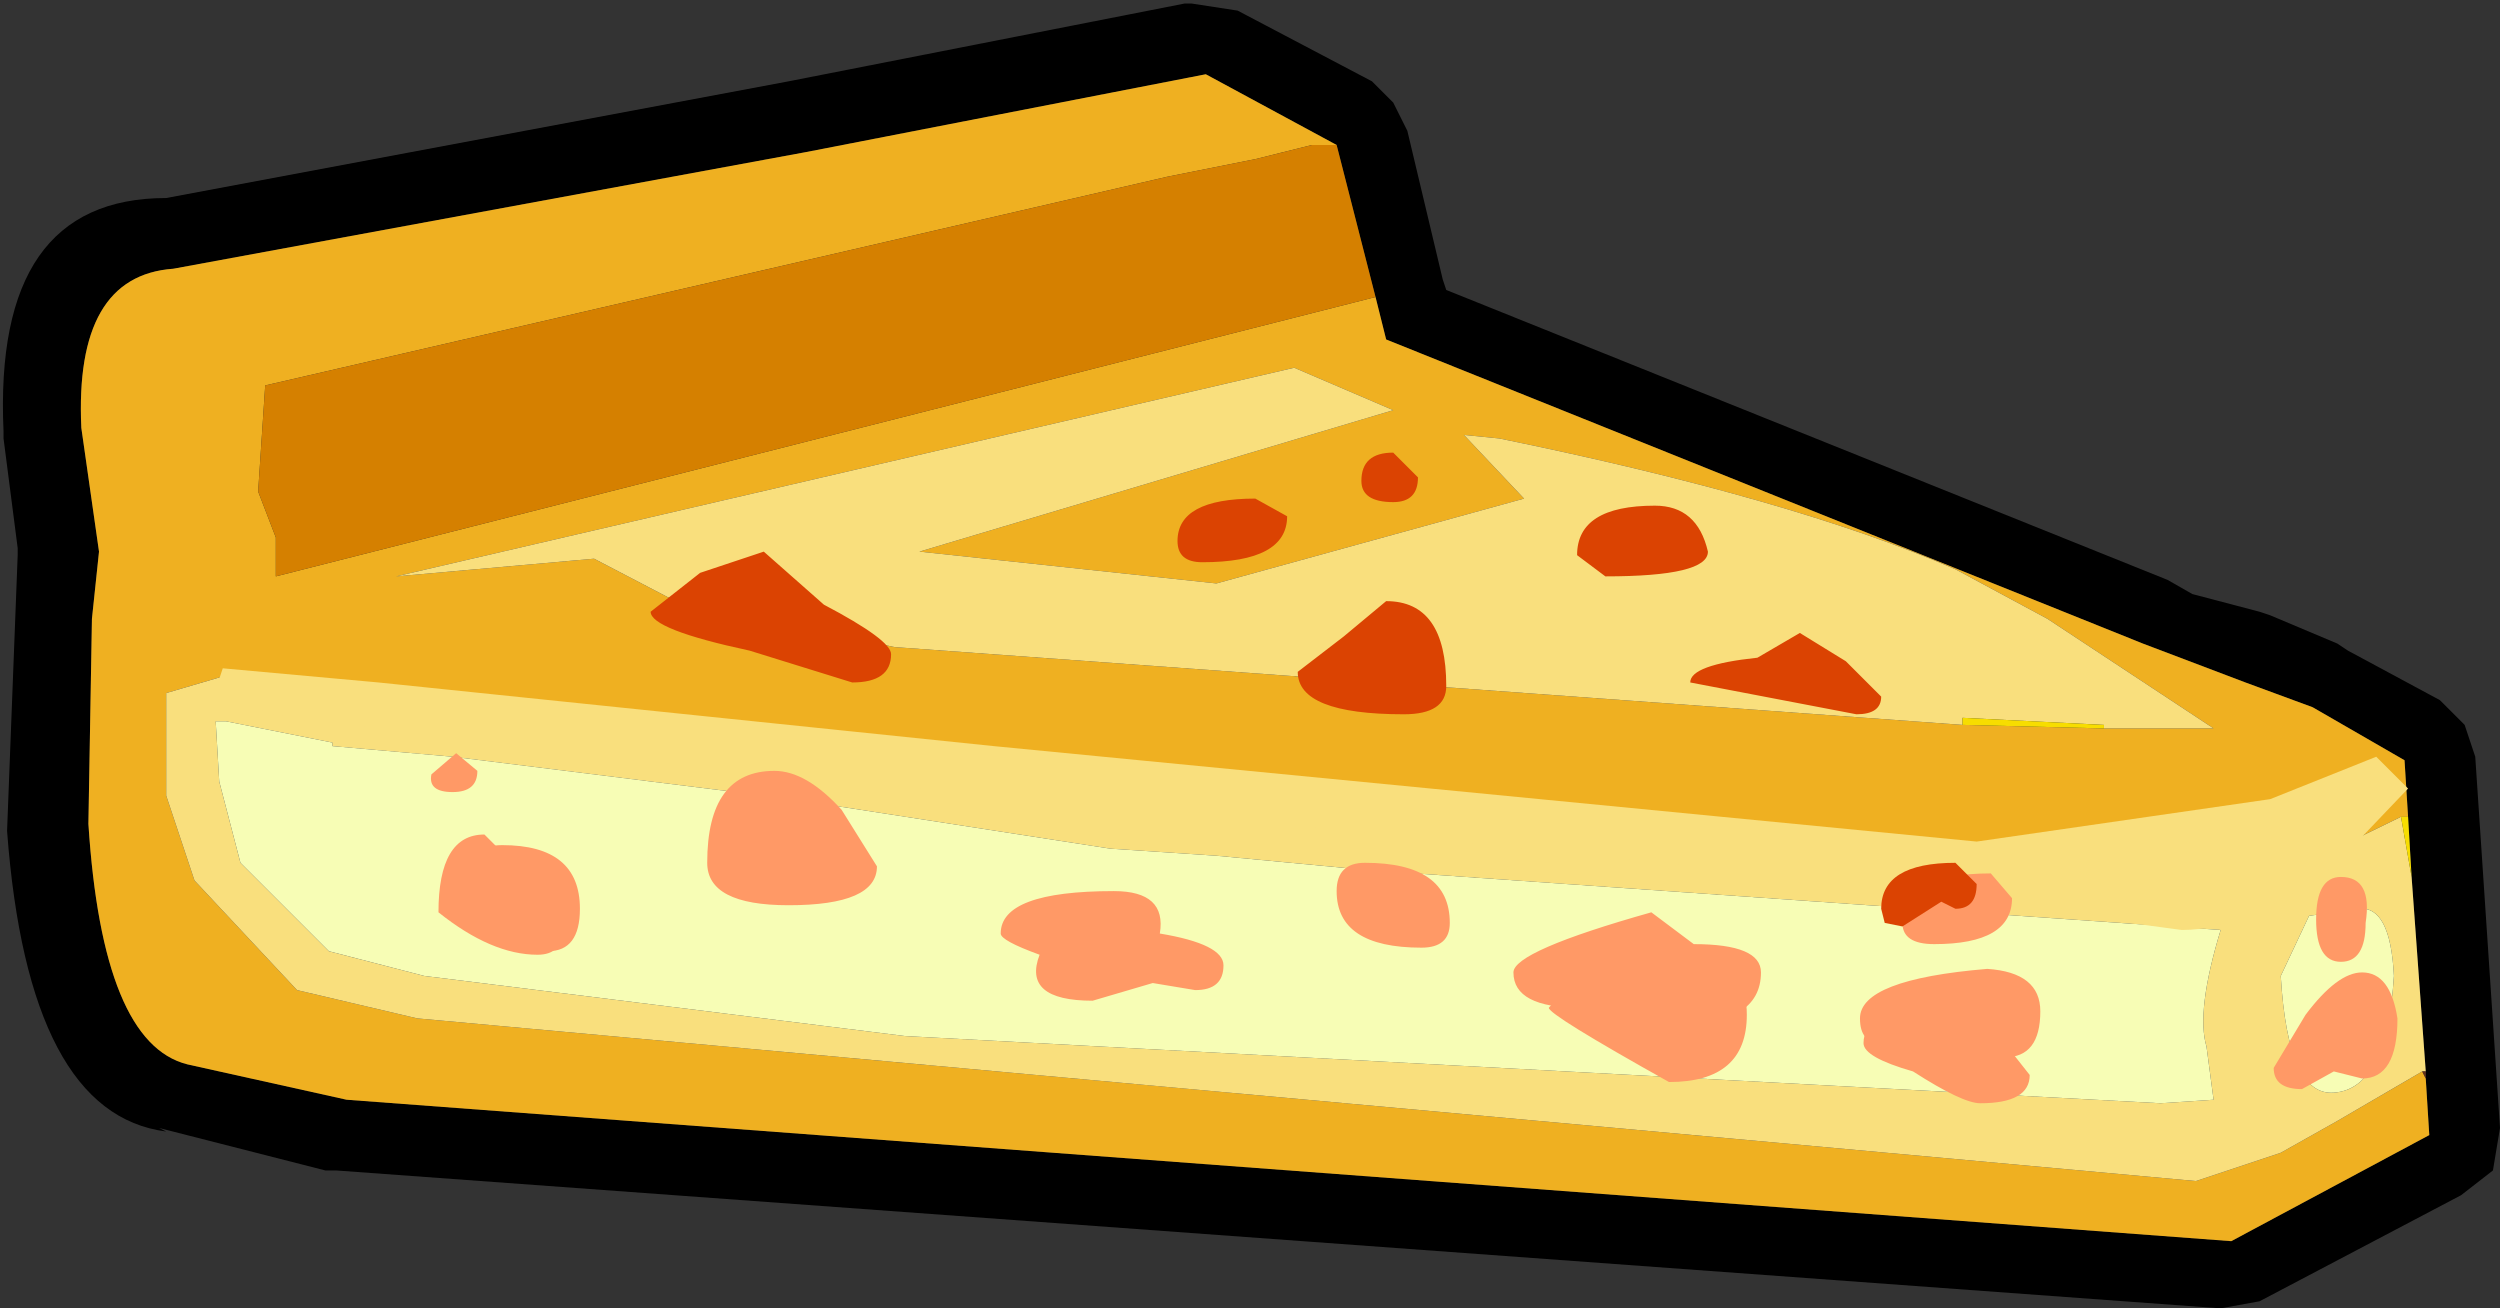 <svg height="18.5" width="35.35" xmlns="http://www.w3.org/2000/svg"><rect width="100%" height="100%" fill="#333333" stroke="none"/><g fill-rule="evenodd"><path d="M19.45 4.2l-.55-2.15-1.85-1-5.65 1.1L2.45 3.8q-1.4.1-1.3 2.25L1.4 7.8l-.1.95-.05 2.9q.2 3.1 1.4 3.4l2.25.5 26.65 2 2.8-1.5-.05-.8v-.1l-.2-2.75-.05-.85-.05-.8-1.3-.75-.95-.35-1.45-.55-10.7-4.3-.15-.6M17.5.15l1.9 1 .3.3.2.4.5 2.1.05.15 10.2 4.1.35.2.95.25.15.05.95.4.15.1 1.3.7.35.35.15.45.35 5.25-.1.6-.45.35-2.85 1.5-.55.1-26.65-1.95H4.6l-2.35-.6.1.05Q.4 15.75.1 11.75l.15-3.9v-.1L.05 6.2v-.1q-.15-3.3 2.3-3.3l8.8-1.65 5.6-1.1h.1l.65.1"/><path d="M19.45 4.2l.15.6 10.7 4.3 1.45.55.95.35 1.3.75.05.8h-.1L32 12.5l-8.35-.55-6.5-.55-1.35-.05-4.45-.7-4.9-.6L4.7 9.9l-1.5-.35-.85.25v1.45l.4 1.2L4.2 14l1.7.4 25.15 2.3 1.2-.4.8-.45 1.2-.7.05.1.05.8-2.8 1.5-26.65-2-2.25-.5q-1.2-.3-1.4-3.4l.05-2.9.1-.95-.25-1.75q-.1-2.15 1.3-2.25l8.95-1.65 5.65-1.1 1.85 1h-.35l-.8.2-1.25.25L3.75 5.45l-.1 1.5.25.65v.55L19.45 4.2m10.3 6.1h1.55l-2.35-1.55-1.3-.7q-2.3-1-6.45-1.85l-.5-.05.85.9-4.35 1.2L13 7.8l6.7-2-1.4-.6L5.6 8.15l2.8-.25 1.15.6 3.1.65 15.1 1.1 2 .05" fill="#efb021"/><path d="M18.9 2.05l.55 2.15L3.9 8.15V7.6l-.25-.65.1-1.5L16.5 2.5l1.25-.25.8-.2h.35" fill="#d58000"/><path d="M34.1 12.4l.2 2.75h-.05l-1.2.7-.8.45-1.2.4L5.9 14.4 4.2 14l-1.45-1.55-.4-1.2V9.8l.85-.25 1.5.35 1.75.15 4.9.6 4.45.7 1.35.05 6.5.55 8.35.55 1.95-.95.15.85m-16.9-.3l-1.5-.1-4.5-.7-4.8-.6-1.7-.15v-.05l-1.5-.3h-.15l.05.85.3 1.15 1.25 1.25L6 13.8l6.8.85 17.75.95.75-.05-.1-.75q-.15-.5.2-1.65l-12.1-.85-2.1-.2m10.55-1.85l-15.1-1.1-3.1-.65-1.15-.6-2.8.25L18.3 5.2l1.4.6-6.7 2 4.2.45 4.35-1.2-.85-.9.5.05q4.15.85 6.45 1.85l1.3.7 2.35 1.55h-1.55v-.05l-2-.1v.1m4.9 2.7l-.4.85q.1 1.7.75 1.65.75-.05.85-1.65-.05-1-.5-.95l-.7.1" fill="#f9df7d"/><path d="M17.2 12.1l2.1.2 12.1.85q-.35 1.15-.2 1.65l.1.75-.75.05-17.75-.95L6 13.8l-1.35-.35L3.4 12.2l-.3-1.15-.05-.85h.15l1.5.3v.05l1.7.15 4.8.6 4.5.7 1.5.1m15.45.85l.7-.1q.45-.05.5.95-.1 1.6-.85 1.65-.65.05-.75-1.65l.4-.85" fill="#f7fdb5"/><path d="M34.05 11.55l.05.85-.15-.85h.1m-6.3-1.3v-.1l2 .1v.05l-2-.05" fill="#f7dd00"/><path d="M34.3 15.15v.1l-.05-.1h.05" fill="#65311b"/><path d="M32.1 11.3l1.5-.6.45.45-1.05 1.1q-1.2.9-2.15.9l-5.95-.8-7.85-.8-8.2-.8-2.4-.4q-3.35-.1-3.35-.75l.05-.15 2.2.2 8.7.9 13.9 1.35 4.15-.6" fill="#f9df7d"/><path d="M8.2 12.85q0 .6-.45.6-1 0-1.15-1 0-.5.5-.5 1.1 0 1.1.9M16.4 13.2q.9.15.9.45 0 .35-.4.35l-.6-.1-.85.25q-1 0-.75-.65-.55-.2-.55-.3 0-.6 1.6-.6.75 0 .65.6M23.95 13.35q.95 0 .95.4 0 .75-1.25.75l-1.3-.25q-.95 0-.95-.5 0-.3 1.95-.85l.6.45M28.85 14.3q0 .65-.5.65-.3 0-.4-.45h-.9l-.45.25q-.3 0-.3-.35 0-.55 1.8-.7.75.05.75.6M28.45 12.7q0 .65-1.1.65-.45 0-.45-.3 0-.7 1.25-.7l.3.35M20.5 13.05q0 .35-.4.35-1.2 0-1.2-.8 0-.4.4-.4 1.2 0 1.2.85M11.9 11.45l.5.8q0 .55-1.25.55-1.15 0-1.15-.6 0-1.3.95-1.3.45 0 .95.55" fill="#f96"/><path d="M7.2 12.15l-.2.4q.95.3.95.6 0 .35-.35.35-.65 0-1.4-.6 0-1.1.65-1.1l.35.35M6.75 10.9q0 .3-.35.3t-.3-.25l.35-.3.3.25M33.9 14.4q0 .85-.5.85l-.4-.1-.45.25q-.4 0-.4-.3l.45-.75q.45-.6.8-.6.4 0 .5.65M33.45 13.05q0 .55-.35.55t-.35-.6q0-.6.35-.6.45 0 .35.65M28.7 15.2q0 .4-.7.4-.25 0-.95-.45-.7-.2-.7-.4 0-.45.9-.45l.25.1.45-.15.75.95M24.7 14.35q0 .95-1.1.95-1.7-.95-1.7-1.05l.4-.45 1.2.45.75-.5q.45 0 .45.6" fill="#f96"/><path d="M27.95 12.5q0 .35-.3.35l-.2-.1-.55.35-.25-.05-.05-.2q0-.65 1.05-.65l.3.3M26.1 9.35l.5.5q0 .25-.35.25l-2.35-.45q0-.25.95-.35l.6-.35.65.4M24.15 7.8q0 .35-1.45.35l-.4-.3q0-.7 1.1-.7.6 0 .75.65M18.2 7.3q0 .65-1.2.65-.35 0-.35-.3 0-.6 1.1-.6l.45.25M20.05 6.75q0 .35-.35.35-.45 0-.45-.3 0-.4.45-.4l.35.35M11.65 8.55q.95.5.95.7 0 .4-.55.4L10.6 9.2q-1.4-.3-1.4-.55l.7-.55.9-.3.85.75M20.45 9.7q0 .4-.6.4-1.5 0-1.5-.6L19 9l.6-.5q.85 0 .85 1.2" fill="#db4302"/></g></svg>